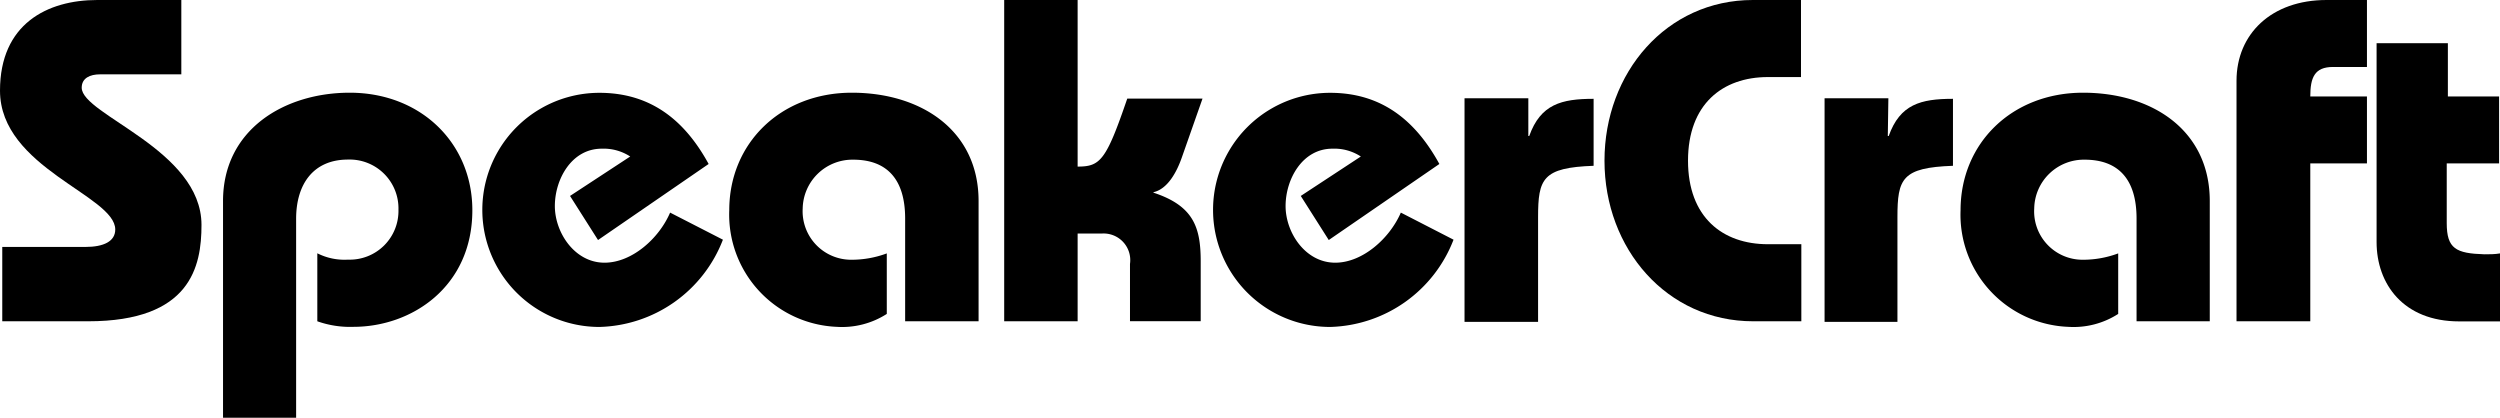 <svg xmlns="http://www.w3.org/2000/svg" viewBox="0 0 220.6 36.86"><g id="Capa_2" data-name="Capa 2"><g id="Capa_8" data-name="Capa 8"><path d="M16,6.56H8.83c-.89,0-1.62.33-1.62,1.18,0,2.39,10.57,5.46,10.57,12.11,0,3.64-.93,8.5-10,8.5H.2V21.79H7.53c1.62,0,2.64-.49,2.64-1.54C10.17,17.25,0,14.82,0,8,0,2.11,4.17,0,8.59,0H16Z"/><path d="M19.68,36.86V17.74c0-6.32,5.43-9.56,11.18-9.56,6.28,0,10.82,4.46,10.82,10.37,0,6.76-5.35,10.29-10.49,10.29A8.63,8.63,0,0,1,28,28.35v-6a5.29,5.29,0,0,0,2.71.56,4.3,4.3,0,0,0,4.45-4.41,4.31,4.31,0,0,0-4.45-4.42c-3.08,0-4.58,2.19-4.58,5.23V36.86Z"/><path d="M52.77,21.18,50.3,17.29l5.31-3.48a4.3,4.3,0,0,0-2.51-.69c-2.68,0-4.14,2.72-4.14,5.06s1.75,5,4.38,5c2.43,0,4.82-2.15,5.79-4.42l4.66,2.39a12,12,0,0,1-10.9,7.7,10.33,10.33,0,0,1,0-20.66c4.54,0,7.54,2.43,9.64,6.28Z"/><path d="M79.87,28.35V19.28c0-3.48-1.62-5.19-4.58-5.19a4.39,4.39,0,0,0-4.46,4.3,4.28,4.28,0,0,0,4.3,4.53,8.89,8.89,0,0,0,3.12-.56V27.7a7.3,7.3,0,0,1-4.42,1.14,9.91,9.91,0,0,1-9.48-10.29c0-5.91,4.54-10.37,10.82-10.37,6.11,0,11.18,3.32,11.18,9.56V28.35Z"/><path d="M88.61,0h6.48V14.7c2,0,2.51-.53,4.38-6h6.64l-1.82,5.18c-.45,1.3-1.26,2.8-2.51,3.08V17c3.56,1.17,4.17,3.08,4.17,6.07v5.27H99.71V23.29a2.35,2.35,0,0,0-2.51-2.68H95.09v7.74H88.61Z"/><path d="M117.25,21.18l-2.47-3.89,5.3-3.48a4.28,4.28,0,0,0-2.51-.69c-2.67,0-4.13,2.72-4.13,5.06s1.74,5,4.38,5c2.42,0,4.81-2.15,5.79-4.42l4.65,2.39a12,12,0,0,1-10.89,7.7,10.33,10.33,0,0,1,0-20.66c4.54,0,7.53,2.43,9.64,6.28Z"/><path d="M134.86,12h.08c1-2.8,2.84-3.28,5.68-3.28v5.91c-4.5.16-4.9,1.13-4.9,4.54v9.23h-6.49V8.67h5.63Z"/><path d="M158.92,6.8H156c-4,0-7.05,2.39-7.05,7.38S152,21.55,156,21.55h2.95v6.8h-4.25c-7.62,0-13.12-6.4-13.12-14.17S147.05,0,154.67,0h4.25Z"/><path d="M166.58,12h.08c1-2.8,2.83-3.28,5.67-3.28v5.91c-4.5.16-4.9,1.13-4.9,4.54v9.23H161V8.67h5.63Z"/><path d="M188.53,28.35V19.28c0-3.48-1.62-5.19-4.58-5.19a4.38,4.38,0,0,0-4.45,4.3,4.27,4.27,0,0,0,4.29,4.53,8.89,8.89,0,0,0,3.12-.56V27.7a7.28,7.28,0,0,1-4.42,1.14A9.9,9.9,0,0,1,173,18.55c0-5.91,4.53-10.37,10.81-10.37,6.11,0,11.18,3.32,11.18,9.56V28.35Z"/><path d="M197.35,28.35V7.13C197.35,3,200.43,0,205.29,0h3.57V5.91h-3c-1.62,0-2,.93-2,2.6h5v5.91h-5V28.35Z"/><path d="M220.52,8.51v5.91H215.9v5.26c0,2.27.81,2.68,3.33,2.76.44,0,.93,0,1.37-.08v6H217c-4.94,0-7.29-3.32-7.29-7V3.81H216v4.7Z"/></g></g></svg>